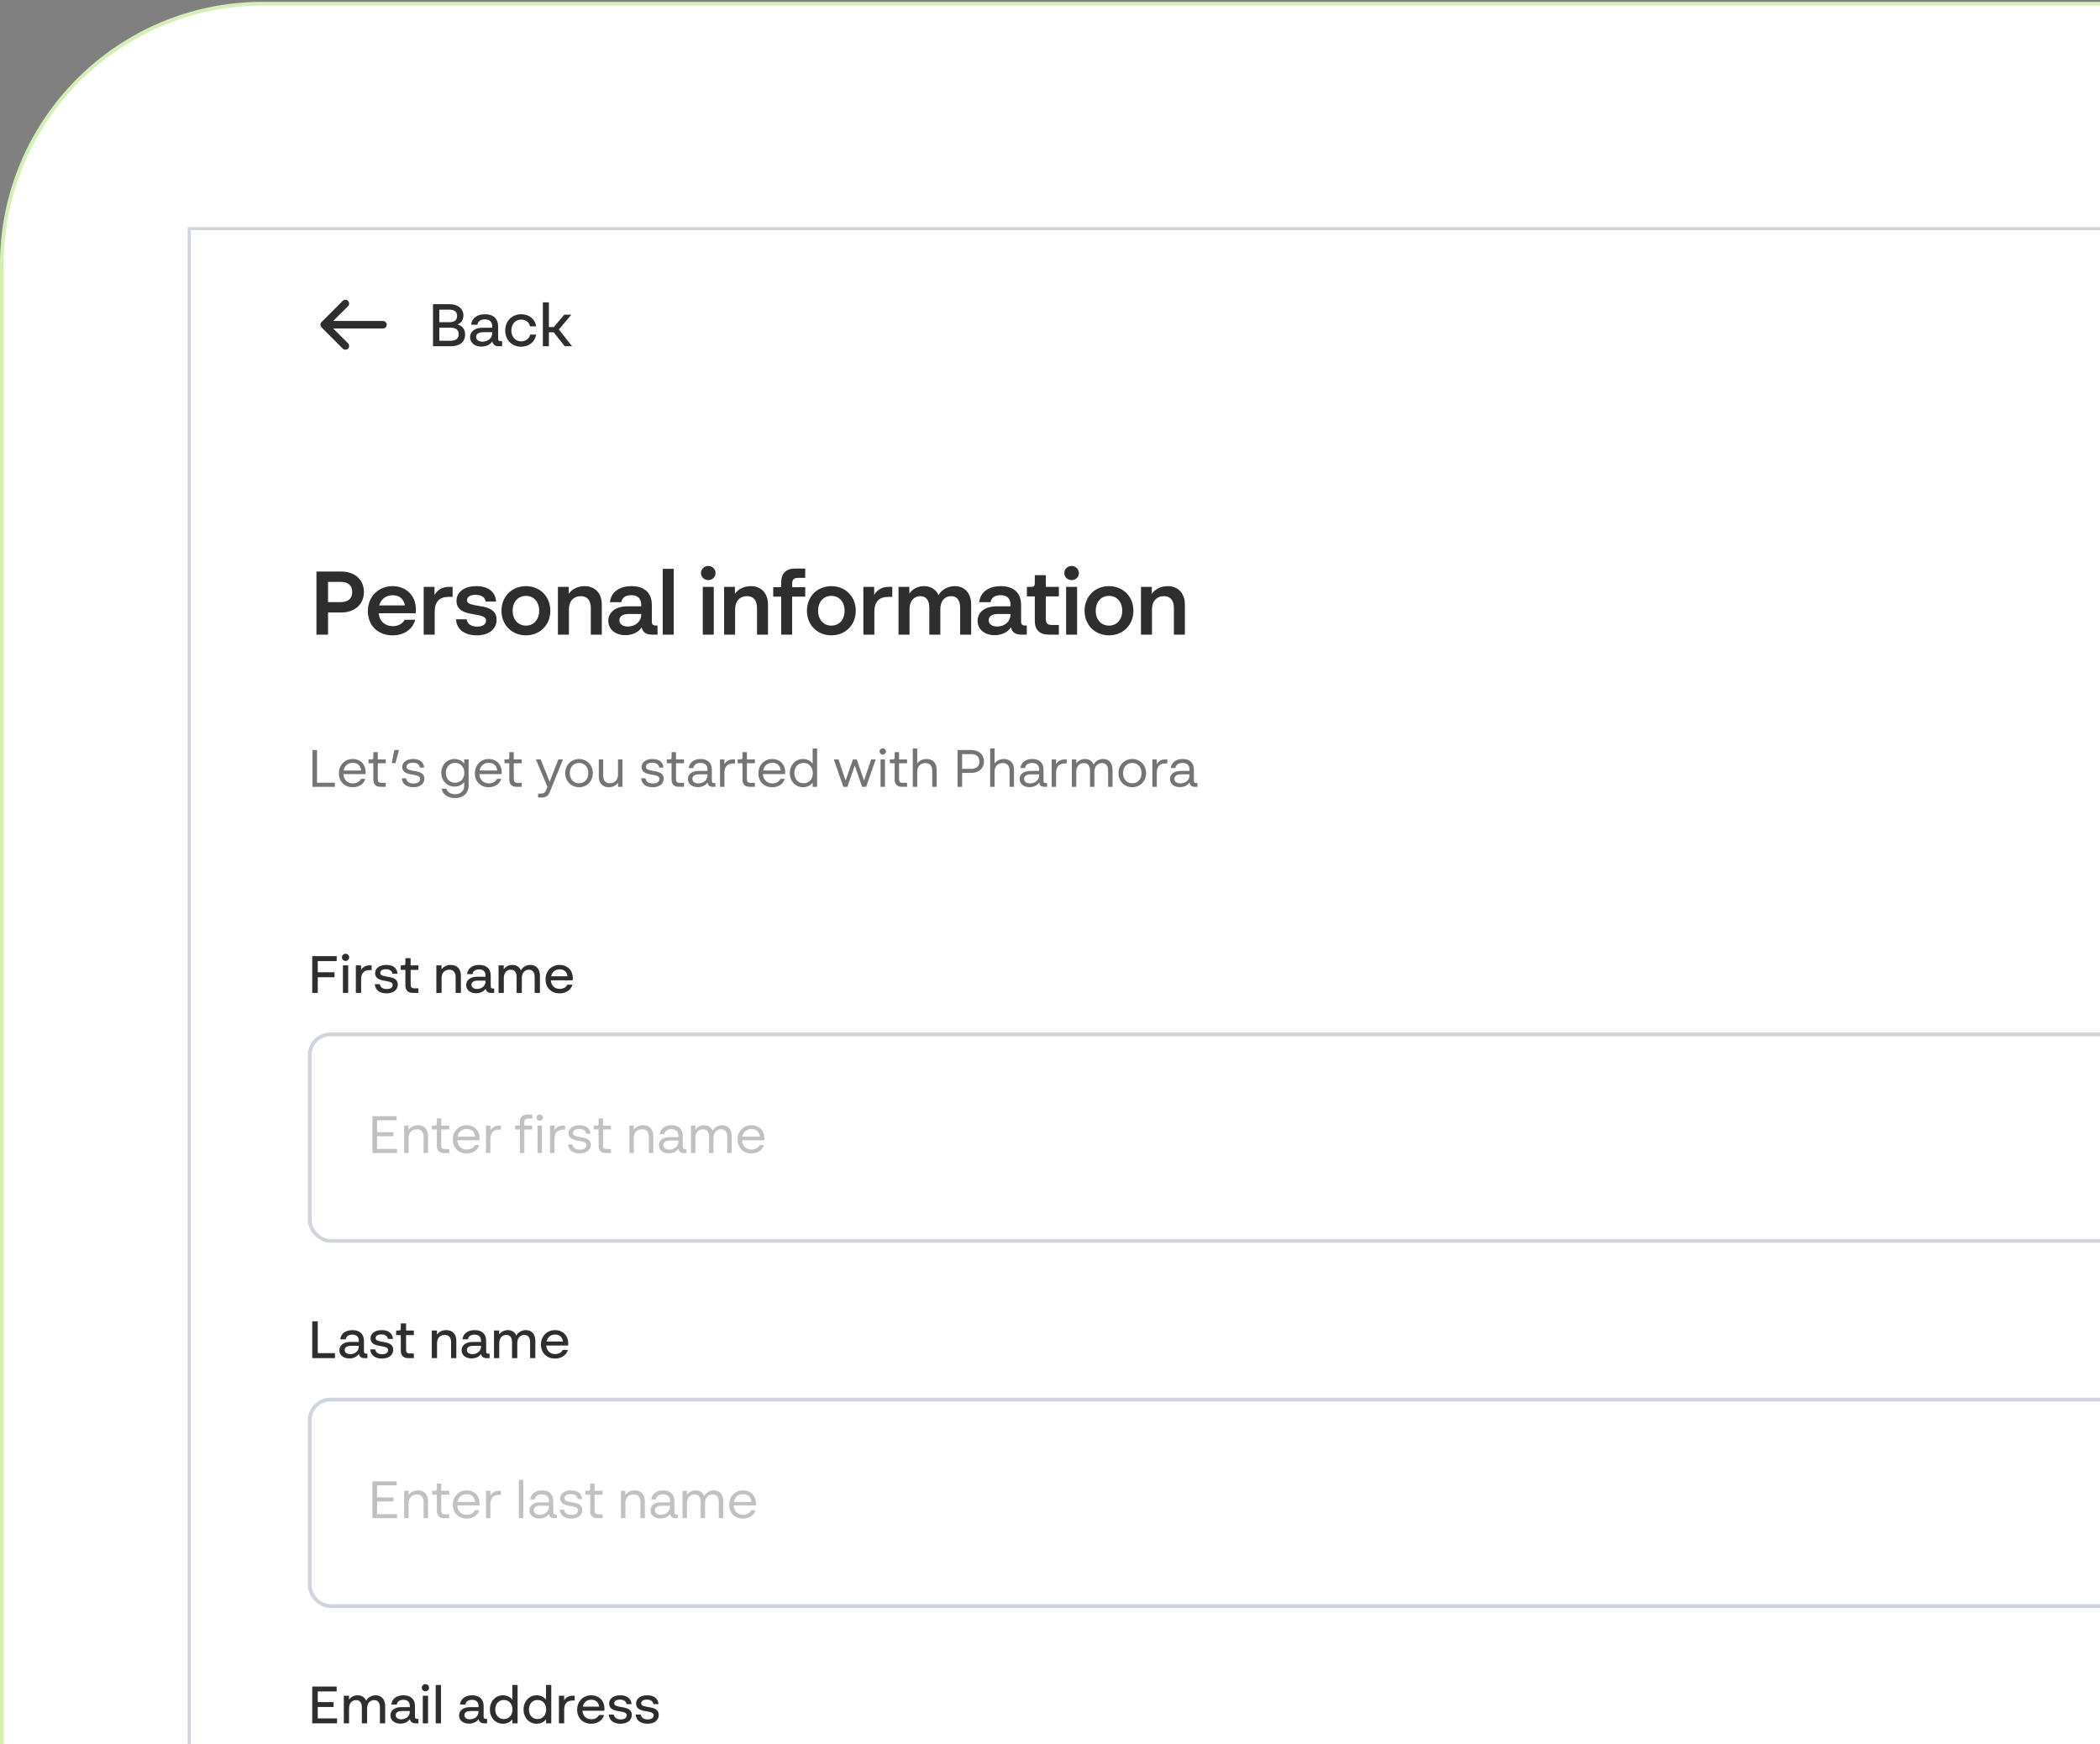 <svg width="342" height="284" viewBox="0 0 342 284" fill="none" xmlns="http://www.w3.org/2000/svg">
    <rect x="0" y="0" width="342" height="284" fill="#808080" stroke="none"/>
    <rect x="0.306" y="0.603" width="427.389" height="566.795" rx="42.494" fill="white"/>
    <rect x="0.306" y="0.603" width="427.389" height="566.795" rx="42.494" stroke="#D4F0B5" stroke-width="0.611"/>
    <g clip-path="url(#clip0_6777_85714)">
    <rect x="30.574" y="36.984" width="366.857" height="462.737" stroke="#D0D5DD"/>
    <path d="M52.363 52.447C52.248 52.562 52.184 52.717 52.184 52.879C52.184 53.041 52.248 53.197 52.363 53.312L55.822 56.77C55.937 56.882 56.091 56.943 56.252 56.942C56.412 56.941 56.565 56.876 56.679 56.763C56.792 56.65 56.856 56.496 56.858 56.336C56.859 56.175 56.797 56.021 56.686 55.906L54.271 53.491H62.368C62.53 53.491 62.686 53.426 62.8 53.312C62.915 53.197 62.98 53.041 62.98 52.879C62.98 52.717 62.915 52.562 62.8 52.447C62.686 52.332 62.53 52.268 62.368 52.268H54.271L56.686 49.853C56.797 49.737 56.859 49.583 56.858 49.422C56.856 49.262 56.792 49.109 56.679 48.995C56.565 48.882 56.412 48.818 56.252 48.816C56.091 48.815 55.937 48.877 55.822 48.988L52.363 52.447Z" fill="#2E2E2E"/>
    <path d="M74.52 52.841C75.303 53.057 75.743 53.614 75.743 54.485C75.743 55.669 74.921 56.383 73.415 56.383H70.519V49.535H73.239C74.569 49.535 75.469 50.259 75.469 51.364C75.469 52.039 75.136 52.568 74.52 52.841ZM74.442 51.452C74.442 50.816 74.041 50.425 73.209 50.425H71.546V52.47H73.209C74.041 52.47 74.442 52.078 74.442 51.452ZM71.546 55.493H73.376C74.266 55.493 74.696 55.121 74.696 54.426C74.696 53.732 74.266 53.36 73.376 53.36H71.546V55.493ZM81.545 55.561H81.77V56.383H81.192C80.635 56.383 80.263 56.099 80.185 55.59C79.833 56.129 79.167 56.441 78.395 56.441C77.309 56.441 76.555 55.815 76.555 54.915C76.555 53.986 77.338 53.37 78.6 53.37H80.165V53.164C80.165 52.401 79.725 52.01 78.962 52.01C78.258 52.01 77.817 52.343 77.739 52.88H76.722C76.829 51.834 77.69 51.169 78.991 51.169C80.351 51.169 81.124 51.902 81.124 53.174V55.131C81.124 55.434 81.251 55.561 81.545 55.561ZM78.581 55.639C79.481 55.639 80.165 55.043 80.165 54.221V54.094H78.698C77.945 54.094 77.543 54.387 77.543 54.867C77.543 55.336 77.935 55.639 78.581 55.639ZM84.862 56.461C83.375 56.461 82.279 55.375 82.279 53.82C82.279 52.245 83.414 51.169 84.891 51.169C86.163 51.169 87.171 51.961 87.308 53.145H86.31C86.183 52.48 85.605 52.039 84.881 52.039C83.991 52.039 83.277 52.724 83.277 53.82C83.277 54.906 83.991 55.59 84.872 55.59C85.615 55.59 86.222 55.111 86.349 54.485H87.308C87.151 55.659 86.143 56.461 84.862 56.461ZM93.165 56.383H91.972L90.181 54.113H89.389V56.383H88.411V49.241H89.389V53.262H90.191L91.893 51.247H93.048L91.013 53.653L93.165 56.383Z" fill="#2E2E2E"/>
    <path d="M51.534 93.072H55.628C57.814 93.072 59.267 94.436 59.267 96.403C59.267 98.369 57.814 99.734 55.628 99.734H53.427V103.344H51.534V93.072ZM53.427 98.046H55.54C56.743 98.046 57.359 97.415 57.359 96.403C57.359 95.39 56.743 94.759 55.54 94.759H53.427V98.046ZM67.732 99.25C67.732 99.47 67.717 99.675 67.702 99.866H61.671C61.833 101.26 62.772 101.964 63.975 101.964C64.87 101.964 65.589 101.568 65.897 100.922H67.629C67.203 102.507 65.765 103.461 63.931 103.461C61.568 103.461 59.91 101.876 59.91 99.514C59.91 97.093 61.671 95.449 63.946 95.449C66.088 95.449 67.732 96.931 67.732 99.25ZM63.946 96.931C62.889 96.931 62.053 97.518 61.759 98.589H65.941C65.751 97.474 64.987 96.931 63.946 96.931ZM73.094 95.566H73.71V97.195H73.065C71.582 97.195 70.79 97.988 70.79 99.617V103.344H69V95.566H70.761V96.902C71.216 96.036 72.096 95.566 73.094 95.566ZM77.629 103.461C75.634 103.461 74.343 102.463 74.269 100.849H76.001C76.089 101.583 76.72 102.038 77.703 102.038C78.642 102.038 79.156 101.642 79.156 101.055C79.156 100.6 78.833 100.35 77.835 100.159L76.588 99.925C75.017 99.646 74.343 98.927 74.343 97.856C74.343 96.447 75.546 95.449 77.571 95.449C79.508 95.449 80.682 96.374 80.799 97.958H79.082C78.98 97.269 78.422 96.858 77.453 96.858C76.529 96.858 76.059 97.225 76.059 97.738C76.059 98.134 76.338 98.369 77.365 98.56L78.613 98.78C80.139 99.059 80.873 99.749 80.873 100.908C80.873 102.405 79.669 103.461 77.629 103.461ZM85.648 103.461C83.389 103.461 81.672 101.803 81.672 99.455C81.672 97.107 83.389 95.449 85.648 95.449C87.908 95.449 89.625 97.107 89.625 99.455C89.625 101.803 87.908 103.461 85.648 103.461ZM85.648 101.876C86.91 101.876 87.806 100.922 87.806 99.455C87.806 97.988 86.91 97.034 85.648 97.034C84.386 97.034 83.491 97.988 83.491 99.455C83.491 100.922 84.386 101.876 85.648 101.876ZM95.205 95.449C96.878 95.449 98.008 96.55 98.008 98.472V103.344H96.218V98.986C96.218 97.709 95.587 97.078 94.589 97.078C93.474 97.078 92.652 97.826 92.652 99.22V103.344H90.862V95.566H92.623V96.696C93.165 95.919 94.119 95.449 95.205 95.449ZM106.772 101.862H107.08V103.344H106.141C105.246 103.344 104.644 102.933 104.497 102.155C103.984 102.962 103 103.432 101.841 103.432C100.198 103.432 99.068 102.478 99.068 101.099C99.068 99.675 100.256 98.736 102.193 98.736H104.424V98.472C104.424 97.445 103.837 96.916 102.81 96.916C101.87 96.916 101.298 97.342 101.181 98.061H99.332C99.493 96.462 100.814 95.449 102.854 95.449C104.981 95.449 106.155 96.564 106.155 98.531V101.245C106.155 101.671 106.346 101.862 106.772 101.862ZM102.252 102.023C103.499 102.023 104.424 101.201 104.424 100.086V99.983H102.428C101.401 99.983 100.873 100.365 100.873 100.996C100.873 101.612 101.386 102.023 102.252 102.023ZM109.72 103.344H107.93V92.632H109.72V103.344ZM115.346 94.466C114.7 94.466 114.157 93.981 114.157 93.321C114.157 92.661 114.7 92.162 115.346 92.162C115.991 92.162 116.534 92.661 116.534 93.321C116.534 93.981 115.991 94.466 115.346 94.466ZM116.241 103.344H114.451V95.566H116.241V103.344ZM122.27 95.449C123.942 95.449 125.072 96.55 125.072 98.472V103.344H123.282V98.986C123.282 97.709 122.651 97.078 121.653 97.078C120.538 97.078 119.716 97.826 119.716 99.22V103.344H117.926V95.566H119.687V96.696C120.23 95.919 121.184 95.449 122.27 95.449ZM131.136 94.099H130.036C129.273 94.099 129.008 94.363 129.008 95.112V95.61H131.136V97.151H129.008V103.344H127.218V97.151H125.927V95.61H127.218V94.862C127.218 93.365 127.996 92.588 129.493 92.588H131.136V94.099ZM135.391 103.461C133.132 103.461 131.415 101.803 131.415 99.455C131.415 97.107 133.132 95.449 135.391 95.449C137.651 95.449 139.368 97.107 139.368 99.455C139.368 101.803 137.651 103.461 135.391 103.461ZM135.391 101.876C136.653 101.876 137.549 100.922 137.549 99.455C137.549 97.988 136.653 97.034 135.391 97.034C134.129 97.034 133.234 97.988 133.234 99.455C133.234 100.922 134.129 101.876 135.391 101.876ZM144.699 95.566H145.315V97.195H144.669C143.187 97.195 142.395 97.988 142.395 99.617V103.344H140.605V95.566H142.366V96.902C142.82 96.036 143.701 95.566 144.699 95.566ZM155.501 95.449C157.057 95.449 158.157 96.535 158.157 98.457V103.344H156.367V98.971C156.367 97.68 155.78 97.078 154.9 97.078C153.916 97.078 153.139 97.811 153.139 99.191V103.344H151.348V98.971C151.348 97.68 150.762 97.078 149.881 97.078C148.898 97.078 148.12 97.811 148.12 99.191V103.344H146.33V95.566H148.091V96.667C148.619 95.889 149.514 95.449 150.497 95.449C151.569 95.449 152.42 95.963 152.845 96.916C153.359 95.992 154.401 95.449 155.501 95.449ZM166.912 101.862H167.22V103.344H166.281C165.385 103.344 164.784 102.933 164.637 102.155C164.123 102.962 163.14 103.432 161.981 103.432C160.338 103.432 159.208 102.478 159.208 101.099C159.208 99.675 160.396 98.736 162.333 98.736H164.564V98.472C164.564 97.445 163.977 96.916 162.95 96.916C162.01 96.916 161.438 97.342 161.321 98.061H159.472C159.633 96.462 160.954 95.449 162.994 95.449C165.121 95.449 166.295 96.564 166.295 98.531V101.245C166.295 101.671 166.486 101.862 166.912 101.862ZM162.392 102.023C163.639 102.023 164.564 101.201 164.564 100.086V99.983H162.568C161.541 99.983 161.013 100.365 161.013 100.996C161.013 101.612 161.526 102.023 162.392 102.023ZM172.444 95.566V97.122H170.317V100.746C170.317 101.509 170.581 101.774 171.329 101.774H172.444V103.344H170.801C169.289 103.344 168.526 102.566 168.526 101.069V97.122H167.235V95.566H167.954C168.365 95.566 168.526 95.405 168.526 94.994V93.659H170.317V95.566H172.444ZM174.518 94.466C173.872 94.466 173.329 93.981 173.329 93.321C173.329 92.661 173.872 92.162 174.518 92.162C175.164 92.162 175.707 92.661 175.707 93.321C175.707 93.981 175.164 94.466 174.518 94.466ZM175.413 103.344H173.623V95.566H175.413V103.344ZM180.605 103.461C178.346 103.461 176.629 101.803 176.629 99.455C176.629 97.107 178.346 95.449 180.605 95.449C182.865 95.449 184.582 97.107 184.582 99.455C184.582 101.803 182.865 103.461 180.605 103.461ZM180.605 101.876C181.867 101.876 182.763 100.922 182.763 99.455C182.763 97.988 181.867 97.034 180.605 97.034C179.343 97.034 178.448 97.988 178.448 99.455C178.448 100.922 179.343 101.876 180.605 101.876ZM190.162 95.449C191.835 95.449 192.965 96.55 192.965 98.472V103.344H191.175V98.986C191.175 97.709 190.544 97.078 189.546 97.078C188.431 97.078 187.609 97.826 187.609 99.22V103.344H185.819V95.566H187.58V96.696C188.123 95.919 189.076 95.449 190.162 95.449Z" fill="#2E2E2E"/>
    <path d="M51.63 122.133V127.457H54.532V128.125H50.877V122.133H51.63ZM59.555 125.762C59.555 125.882 59.547 125.985 59.538 126.053H55.926C55.977 127.046 56.654 127.569 57.467 127.569C58.066 127.569 58.562 127.295 58.794 126.832H59.495C59.247 127.68 58.434 128.193 57.441 128.193C56.114 128.193 55.19 127.278 55.19 125.934C55.19 124.547 56.183 123.597 57.458 123.597C58.665 123.597 59.555 124.436 59.555 125.762ZM57.467 124.213C56.722 124.213 56.114 124.658 55.96 125.471H58.828C58.725 124.633 58.194 124.213 57.467 124.213ZM62.824 123.665V124.29H61.523V126.841C61.523 127.312 61.694 127.483 62.165 127.483H62.824V128.125H61.976C61.206 128.125 60.804 127.723 60.804 126.952V124.29H60.016V123.665H60.495C60.718 123.665 60.804 123.58 60.804 123.366V122.484H61.523V123.665H62.824ZM64.221 122.133H64.992L64.401 124.264H63.802L64.221 122.133ZM67.321 128.193C66.234 128.193 65.506 127.663 65.438 126.738H66.14C66.217 127.286 66.653 127.586 67.355 127.586C68.04 127.586 68.408 127.286 68.408 126.841C68.408 126.499 68.194 126.327 67.492 126.199L66.782 126.071C65.874 125.899 65.506 125.497 65.506 124.915C65.506 124.145 66.165 123.597 67.278 123.597C68.374 123.597 68.999 124.119 69.076 125.001H68.374C68.305 124.487 67.92 124.205 67.235 124.205C66.551 124.205 66.208 124.478 66.208 124.881C66.208 125.172 66.397 125.343 67.107 125.48L67.826 125.617C68.699 125.771 69.11 126.139 69.11 126.79C69.11 127.611 68.451 128.193 67.321 128.193ZM75.599 124.367V123.665H76.318V127.962C76.318 129.144 75.462 129.957 74.084 129.957C72.894 129.957 72.064 129.349 71.935 128.433H72.697C72.834 128.972 73.382 129.332 74.127 129.332C75.034 129.332 75.599 128.784 75.599 127.962V127.329C75.291 127.791 74.7 128.091 74.015 128.091C72.808 128.091 71.867 127.141 71.867 125.848C71.867 124.555 72.808 123.597 74.015 123.597C74.7 123.597 75.291 123.905 75.599 124.367ZM74.118 127.466C75 127.466 75.625 126.79 75.625 125.848C75.625 124.898 75 124.23 74.118 124.23C73.228 124.23 72.603 124.898 72.603 125.848C72.603 126.79 73.228 127.466 74.118 127.466ZM81.699 125.762C81.699 125.882 81.691 125.985 81.682 126.053H78.07C78.121 127.046 78.797 127.569 79.611 127.569C80.21 127.569 80.706 127.295 80.938 126.832H81.639C81.391 127.68 80.578 128.193 79.585 128.193C78.258 128.193 77.334 127.278 77.334 125.934C77.334 124.547 78.327 123.597 79.602 123.597C80.809 123.597 81.699 124.436 81.699 125.762ZM79.611 124.213C78.866 124.213 78.258 124.658 78.104 125.471H80.972C80.869 124.633 80.338 124.213 79.611 124.213ZM84.968 123.665V124.29H83.667V126.841C83.667 127.312 83.838 127.483 84.309 127.483H84.968V128.125H84.12C83.35 128.125 82.948 127.723 82.948 126.952V124.29H82.16V123.665H82.639C82.862 123.665 82.948 123.58 82.948 123.366V122.484H83.667V123.665H84.968ZM89.51 127.303L90.93 123.665H91.692L89.544 128.955C89.278 129.606 88.902 129.871 88.183 129.871H87.635V129.229H88.097C88.559 129.229 88.773 129.067 88.953 128.621L89.15 128.125L87.275 123.665H88.054L89.51 127.303ZM94.306 128.193C93.039 128.193 92.055 127.226 92.055 125.899C92.055 124.564 93.039 123.597 94.306 123.597C95.564 123.597 96.549 124.564 96.549 125.899C96.549 127.226 95.564 128.193 94.306 128.193ZM94.306 127.551C95.188 127.551 95.812 126.875 95.812 125.899C95.812 124.915 95.188 124.239 94.306 124.239C93.416 124.239 92.791 124.915 92.791 125.899C92.791 126.875 93.416 127.551 94.306 127.551ZM100.652 126.122V123.665H101.371V128.125H100.652V127.457C100.335 127.92 99.787 128.193 99.145 128.193C98.153 128.193 97.519 127.551 97.519 126.49V123.665H98.238V126.319C98.238 127.149 98.666 127.543 99.325 127.543C100.07 127.543 100.652 127.038 100.652 126.122ZM106.301 128.193C105.214 128.193 104.486 127.663 104.418 126.738H105.119C105.196 127.286 105.633 127.586 106.335 127.586C107.02 127.586 107.388 127.286 107.388 126.841C107.388 126.499 107.174 126.327 106.472 126.199L105.761 126.071C104.854 125.899 104.486 125.497 104.486 124.915C104.486 124.145 105.145 123.597 106.258 123.597C107.354 123.597 107.979 124.119 108.056 125.001H107.354C107.285 124.487 106.9 124.205 106.215 124.205C105.53 124.205 105.188 124.478 105.188 124.881C105.188 125.172 105.376 125.343 106.087 125.48L106.806 125.617C107.679 125.771 108.09 126.139 108.09 126.79C108.09 127.611 107.431 128.193 106.301 128.193ZM111.392 123.665V124.29H110.091V126.841C110.091 127.312 110.262 127.483 110.733 127.483H111.392V128.125H110.544C109.774 128.125 109.372 127.723 109.372 126.952V124.29H108.584V123.665H109.063C109.286 123.665 109.372 123.58 109.372 123.366V122.484H110.091V123.665H111.392ZM116.313 127.517H116.51V128.125H116.048C115.568 128.125 115.269 127.86 115.226 127.406C114.926 127.894 114.336 128.176 113.634 128.176C112.683 128.176 112.033 127.637 112.033 126.858C112.033 126.053 112.709 125.54 113.788 125.54H115.217V125.317C115.217 124.607 114.798 124.239 114.079 124.239C113.42 124.239 113 124.555 112.915 125.069H112.161C112.264 124.17 113.009 123.597 114.104 123.597C115.26 123.597 115.928 124.239 115.928 125.317V127.123C115.928 127.406 116.039 127.517 116.313 127.517ZM113.736 127.569C114.575 127.569 115.217 127.021 115.217 126.25V126.096H113.831C113.137 126.096 112.761 126.379 112.761 126.832C112.761 127.278 113.137 127.569 113.736 127.569ZM119.363 123.665H119.696V124.324H119.363C118.498 124.324 117.976 124.821 117.976 125.857V128.125H117.257V123.665H117.976V124.436C118.258 123.931 118.772 123.665 119.363 123.665ZM122.936 123.665V124.29H121.635V126.841C121.635 127.312 121.806 127.483 122.277 127.483H122.936V128.125H122.089C121.318 128.125 120.916 127.723 120.916 126.952V124.29H120.128V123.665H120.608C120.83 123.665 120.916 123.58 120.916 123.366V122.484H121.635V123.665H122.936ZM127.877 125.762C127.877 125.882 127.868 125.985 127.859 126.053H124.247C124.298 127.046 124.975 127.569 125.788 127.569C126.387 127.569 126.884 127.295 127.115 126.832H127.817C127.568 127.68 126.755 128.193 125.762 128.193C124.435 128.193 123.511 127.278 123.511 125.934C123.511 124.547 124.504 123.597 125.779 123.597C126.986 123.597 127.877 124.436 127.877 125.762ZM125.788 124.213C125.043 124.213 124.435 124.658 124.281 125.471H127.149C127.046 124.633 126.516 124.213 125.788 124.213ZM132.351 124.359V121.876H133.07V128.125H132.351V127.432C132.043 127.885 131.452 128.193 130.776 128.193C129.569 128.193 128.627 127.235 128.627 125.899C128.627 124.555 129.569 123.597 130.776 123.597C131.452 123.597 132.043 123.905 132.351 124.359ZM130.87 127.551C131.752 127.551 132.376 126.875 132.376 125.899C132.376 124.915 131.752 124.239 130.87 124.239C129.98 124.239 129.363 124.915 129.363 125.899C129.363 126.875 129.98 127.551 130.87 127.551ZM140.716 127.098L141.872 123.665H142.608L141.058 128.125H140.399L139.201 124.658L138.011 128.125H137.343L135.794 123.665H136.564L137.711 127.106L138.91 123.665H139.526L140.716 127.098ZM143.764 122.878C143.482 122.878 143.242 122.655 143.242 122.364C143.242 122.073 143.482 121.851 143.764 121.851C144.047 121.851 144.287 122.073 144.287 122.364C144.287 122.655 144.047 122.878 143.764 122.878ZM144.124 128.125H143.405V123.665H144.124V128.125ZM147.722 123.665V124.29H146.42V126.841C146.42 127.312 146.592 127.483 147.062 127.483H147.722V128.125H146.874C146.104 128.125 145.701 127.723 145.701 126.952V124.29H144.914V123.665H145.393C145.616 123.665 145.701 123.58 145.701 123.366V122.484H146.42V123.665H147.722ZM150.889 123.597C151.899 123.597 152.541 124.239 152.541 125.334V128.125H151.822V125.506C151.822 124.667 151.385 124.256 150.709 124.256C149.956 124.256 149.374 124.761 149.374 125.668V128.125H148.655V121.876H149.374V124.324C149.699 123.862 150.238 123.597 150.889 123.597ZM155.937 122.133H158.18C159.439 122.133 160.252 122.912 160.252 123.999C160.252 125.086 159.439 125.865 158.18 125.865H156.691V128.125H155.937V122.133ZM156.691 125.197H158.146C159.053 125.197 159.498 124.744 159.498 123.999C159.498 123.254 159.053 122.801 158.146 122.801H156.691V125.197ZM163.486 123.597C164.496 123.597 165.138 124.239 165.138 125.334V128.125H164.419V125.506C164.419 124.667 163.983 124.256 163.307 124.256C162.553 124.256 161.971 124.761 161.971 125.668V128.125H161.252V121.876H161.971V124.324C162.297 123.862 162.836 123.597 163.486 123.597ZM170.331 127.517H170.528V128.125H170.066C169.587 128.125 169.287 127.86 169.244 127.406C168.945 127.894 168.354 128.176 167.652 128.176C166.702 128.176 166.051 127.637 166.051 126.858C166.051 126.053 166.727 125.54 167.806 125.54H169.236V125.317C169.236 124.607 168.816 124.239 168.097 124.239C167.438 124.239 167.019 124.555 166.933 125.069H166.18C166.282 124.17 167.027 123.597 168.123 123.597C169.278 123.597 169.946 124.239 169.946 125.317V127.123C169.946 127.406 170.057 127.517 170.331 127.517ZM167.755 127.569C168.594 127.569 169.236 127.021 169.236 126.25V126.096H167.849C167.155 126.096 166.779 126.379 166.779 126.832C166.779 127.278 167.155 127.569 167.755 127.569ZM173.381 123.665H173.715V124.324H173.381C172.516 124.324 171.994 124.821 171.994 125.857V128.125H171.275V123.665H171.994V124.436C172.277 123.931 172.79 123.665 173.381 123.665ZM179.654 123.597C180.561 123.597 181.186 124.222 181.186 125.317V128.125H180.467V125.489C180.467 124.658 180.056 124.256 179.465 124.256C178.798 124.256 178.233 124.761 178.233 125.651V128.125H177.514V125.489C177.514 124.658 177.094 124.256 176.503 124.256C175.844 124.256 175.279 124.761 175.279 125.651V128.125H174.56V123.665H175.279V124.316C175.596 123.862 176.118 123.597 176.7 123.597C177.351 123.597 177.865 123.922 178.096 124.513C178.387 123.939 178.986 123.597 179.654 123.597ZM184.403 128.193C183.136 128.193 182.152 127.226 182.152 125.899C182.152 124.564 183.136 123.597 184.403 123.597C185.662 123.597 186.646 124.564 186.646 125.899C186.646 127.226 185.662 128.193 184.403 128.193ZM184.403 127.551C185.285 127.551 185.91 126.875 185.91 125.899C185.91 124.915 185.285 124.239 184.403 124.239C183.513 124.239 182.888 124.915 182.888 125.899C182.888 126.875 183.513 127.551 184.403 127.551ZM189.774 123.665H190.107V124.324H189.774C188.909 124.324 188.387 124.821 188.387 125.857V128.125H187.668V123.665H188.387V124.436C188.669 123.931 189.183 123.665 189.774 123.665ZM194.816 127.517H195.013V128.125H194.551C194.071 128.125 193.772 127.86 193.729 127.406C193.429 127.894 192.839 128.176 192.137 128.176C191.186 128.176 190.536 127.637 190.536 126.858C190.536 126.053 191.212 125.54 192.291 125.54H193.72V125.317C193.72 124.607 193.301 124.239 192.582 124.239C191.923 124.239 191.503 124.555 191.418 125.069H190.664C190.767 124.17 191.512 123.597 192.607 123.597C193.763 123.597 194.431 124.239 194.431 125.317V127.123C194.431 127.406 194.542 127.517 194.816 127.517ZM192.239 127.569C193.078 127.569 193.72 127.021 193.72 126.25V126.096H192.333C191.64 126.096 191.263 126.379 191.263 126.832C191.263 127.278 191.64 127.569 192.239 127.569Z" fill="#747474"/>
    <path d="M54.831 155.699V156.504H51.75V158.327H54.48V159.132H51.75V161.691H50.851V155.699H54.831ZM56.276 156.478C55.959 156.478 55.685 156.222 55.685 155.896C55.685 155.562 55.959 155.314 56.276 155.314C56.601 155.314 56.867 155.562 56.867 155.896C56.867 156.222 56.601 156.478 56.276 156.478ZM56.704 161.691H55.848V157.197H56.704V161.691ZM60.18 157.197H60.523V157.976H60.18C59.307 157.976 58.811 158.464 58.811 159.457V161.691H57.955V157.197H58.802V157.968C59.076 157.463 59.59 157.197 60.18 157.197ZM62.941 161.76C61.828 161.76 61.092 161.203 61.032 160.27H61.862C61.931 160.767 62.333 161.058 62.984 161.058C63.608 161.058 63.951 160.784 63.951 160.382C63.951 160.074 63.745 159.919 63.086 159.791L62.384 159.663C61.468 159.491 61.092 159.089 61.092 158.481C61.092 157.694 61.76 157.129 62.907 157.129C64.028 157.129 64.67 157.66 64.747 158.567H63.917C63.848 158.096 63.489 157.831 62.855 157.831C62.23 157.831 61.922 158.079 61.922 158.43C61.922 158.704 62.093 158.858 62.77 158.986L63.472 159.115C64.362 159.277 64.781 159.654 64.781 160.322C64.781 161.169 64.096 161.76 62.941 161.76ZM68.142 157.197V157.942H66.875V160.313C66.875 160.767 67.047 160.938 67.5 160.938H68.142V161.691H67.252C66.447 161.691 66.019 161.263 66.019 160.459V157.942H65.258V157.197H65.703C65.934 157.197 66.019 157.112 66.019 156.881V156.033H66.875V157.197H68.142ZM73.416 157.129C74.418 157.129 75.06 157.771 75.06 158.875V161.691H74.204V159.098C74.204 158.302 73.801 157.908 73.168 157.908C72.457 157.908 71.918 158.387 71.918 159.26V161.691H71.062V157.197H71.909V157.857C72.226 157.394 72.774 157.129 73.416 157.129ZM80.285 160.972H80.482V161.691H79.977C79.489 161.691 79.164 161.443 79.095 160.998C78.787 161.469 78.205 161.743 77.529 161.743C76.579 161.743 75.92 161.195 75.92 160.407C75.92 159.594 76.604 159.055 77.709 159.055H79.078V158.875C79.078 158.207 78.693 157.865 78.025 157.865C77.409 157.865 77.024 158.156 76.955 158.627H76.065C76.159 157.711 76.913 157.129 78.051 157.129C79.241 157.129 79.917 157.771 79.917 158.884V160.596C79.917 160.861 80.028 160.972 80.285 160.972ZM77.692 161.041C78.479 161.041 79.078 160.519 79.078 159.8V159.688H77.794C77.135 159.688 76.784 159.945 76.784 160.365C76.784 160.775 77.127 161.041 77.692 161.041ZM86.39 157.129C87.297 157.129 87.93 157.762 87.93 158.867V161.691H87.074V159.081C87.074 158.285 86.689 157.908 86.133 157.908C85.508 157.908 84.986 158.387 84.986 159.243V161.691H84.13V159.081C84.13 158.285 83.753 157.908 83.197 157.908C82.563 157.908 82.05 158.387 82.05 159.243V161.691H81.194V157.197H82.041V157.839C82.349 157.394 82.871 157.129 83.454 157.129C84.096 157.129 84.592 157.446 84.832 158.019C85.131 157.463 85.731 157.129 86.39 157.129ZM93.287 159.312C93.287 159.44 93.278 159.551 93.27 159.637H89.709C89.777 160.561 90.394 161.032 91.155 161.032C91.729 161.032 92.191 160.775 92.397 160.347H93.227C92.979 161.229 92.157 161.76 91.13 161.76C89.786 161.76 88.844 160.844 88.844 159.483C88.844 158.088 89.846 157.129 91.147 157.129C92.371 157.129 93.287 157.976 93.287 159.312ZM91.155 157.848C90.462 157.848 89.914 158.25 89.752 158.978H92.422C92.32 158.225 91.823 157.848 91.155 157.848Z" fill="#2E2E2E"/>
    <rect x="50.446" y="168.442" width="327.114" height="33.629" rx="3.363" fill="white"/>
    <rect x="50.446" y="168.442" width="327.114" height="33.629" rx="3.363" stroke="#D0D5DD" stroke-width="0.611"/>
    <path d="M61.411 185.027V187.099H64.664V187.758H60.658V181.766H64.604V182.425H61.411V184.368H64.082V185.027H61.411ZM68.056 183.23C69.067 183.23 69.709 183.872 69.709 184.967V187.758H68.99V185.138C68.99 184.3 68.553 183.889 67.877 183.889C67.123 183.889 66.541 184.394 66.541 185.301V187.758H65.822V183.298H66.541V183.957C66.867 183.495 67.406 183.23 68.056 183.23ZM73.165 183.298V183.923H71.864V186.474C71.864 186.945 72.035 187.116 72.506 187.116H73.165V187.758H72.318C71.547 187.758 71.145 187.355 71.145 186.585V183.923H70.357V183.298H70.837C71.059 183.298 71.145 183.212 71.145 182.998V182.117H71.864V183.298H73.165ZM78.106 185.395C78.106 185.515 78.097 185.618 78.088 185.686H74.476C74.528 186.679 75.204 187.201 76.017 187.201C76.616 187.201 77.113 186.927 77.344 186.465H78.046C77.797 187.313 76.984 187.826 75.991 187.826C74.665 187.826 73.74 186.91 73.74 185.566C73.74 184.18 74.733 183.23 76.008 183.23C77.215 183.23 78.106 184.068 78.106 185.395ZM76.017 183.846C75.272 183.846 74.665 184.291 74.51 185.104H77.378C77.275 184.265 76.745 183.846 76.017 183.846ZM81.253 183.298H81.587V183.957H81.253C80.388 183.957 79.866 184.454 79.866 185.489V187.758H79.147V183.298H79.866V184.068C80.149 183.563 80.662 183.298 81.253 183.298ZM86.691 182.151H86.04C85.569 182.151 85.389 182.322 85.389 182.793V183.298H86.691V183.923H85.389V187.758H84.67V183.923H83.891V183.298H84.67V182.682C84.67 181.911 85.081 181.509 85.843 181.509H86.691V182.151ZM87.9 182.511C87.617 182.511 87.377 182.288 87.377 181.997C87.377 181.706 87.617 181.483 87.9 181.483C88.182 181.483 88.422 181.706 88.422 181.997C88.422 182.288 88.182 182.511 87.9 182.511ZM88.259 187.758H87.54V183.298H88.259V187.758ZM91.685 183.298H92.019V183.957H91.685C90.821 183.957 90.299 184.454 90.299 185.489V187.758H89.58V183.298H90.299V184.068C90.581 183.563 91.095 183.298 91.685 183.298ZM94.415 187.826C93.327 187.826 92.6 187.296 92.531 186.371H93.233C93.31 186.919 93.747 187.219 94.449 187.219C95.133 187.219 95.502 186.919 95.502 186.474C95.502 186.131 95.288 185.96 94.586 185.832L93.875 185.703C92.968 185.532 92.6 185.13 92.6 184.548C92.6 183.777 93.259 183.23 94.372 183.23C95.467 183.23 96.092 183.752 96.169 184.633H95.467C95.399 184.12 95.014 183.837 94.329 183.837C93.644 183.837 93.302 184.111 93.302 184.514C93.302 184.805 93.49 184.976 94.201 185.113L94.919 185.25C95.793 185.404 96.204 185.772 96.204 186.422C96.204 187.244 95.544 187.826 94.415 187.826ZM99.505 183.298V183.923H98.204V186.474C98.204 186.945 98.376 187.116 98.846 187.116H99.505V187.758H98.658C97.888 187.758 97.485 187.355 97.485 186.585V183.923H96.698V183.298H97.177C97.4 183.298 97.485 183.212 97.485 182.998V182.117H98.204V183.298H99.505ZM104.737 183.23C105.748 183.23 106.39 183.872 106.39 184.967V187.758H105.67V185.138C105.67 184.3 105.234 183.889 104.558 183.889C103.804 183.889 103.222 184.394 103.222 185.301V187.758H102.503V183.298H103.222V183.957C103.548 183.495 104.087 183.23 104.737 183.23ZM111.582 187.15H111.779V187.758H111.317C110.838 187.758 110.538 187.492 110.495 187.039C110.196 187.527 109.605 187.809 108.903 187.809C107.953 187.809 107.302 187.27 107.302 186.491C107.302 185.686 107.979 185.173 109.057 185.173H110.487V184.95C110.487 184.24 110.067 183.872 109.348 183.872C108.689 183.872 108.27 184.188 108.184 184.702H107.431C107.533 183.803 108.278 183.23 109.374 183.23C110.529 183.23 111.197 183.872 111.197 184.95V186.756C111.197 187.039 111.308 187.15 111.582 187.15ZM109.006 187.201C109.845 187.201 110.487 186.654 110.487 185.883V185.729H109.1C108.407 185.729 108.03 186.012 108.03 186.465C108.03 186.91 108.407 187.201 109.006 187.201ZM117.619 183.23C118.527 183.23 119.152 183.854 119.152 184.95V187.758H118.433V185.121C118.433 184.291 118.022 183.889 117.431 183.889C116.763 183.889 116.198 184.394 116.198 185.284V187.758H115.479V185.121C115.479 184.291 115.06 183.889 114.469 183.889C113.81 183.889 113.245 184.394 113.245 185.284V187.758H112.526V183.298H113.245V183.949C113.562 183.495 114.084 183.23 114.666 183.23C115.317 183.23 115.83 183.555 116.061 184.145C116.353 183.572 116.952 183.23 117.619 183.23ZM124.483 185.395C124.483 185.515 124.475 185.618 124.466 185.686H120.854C120.905 186.679 121.582 187.201 122.395 187.201C122.994 187.201 123.49 186.927 123.722 186.465H124.424C124.175 187.313 123.362 187.826 122.369 187.826C121.042 187.826 120.118 186.91 120.118 185.566C120.118 184.18 121.111 183.23 122.386 183.23C123.593 183.23 124.483 184.068 124.483 185.395ZM122.395 183.846C121.65 183.846 121.042 184.291 120.888 185.104H123.756C123.653 184.265 123.122 183.846 122.395 183.846Z" fill="#C1C1C1"/>
    <path d="M51.75 215.168V220.347H54.549V221.16H50.851V215.168H51.75ZM59.638 220.441H59.834V221.16H59.329C58.842 221.16 58.516 220.912 58.448 220.467C58.139 220.938 57.557 221.212 56.881 221.212C55.931 221.212 55.272 220.664 55.272 219.876C55.272 219.063 55.957 218.524 57.061 218.524H58.431V218.344C58.431 217.676 58.045 217.334 57.378 217.334C56.761 217.334 56.376 217.625 56.308 218.096H55.417C55.512 217.18 56.265 216.598 57.403 216.598C58.593 216.598 59.27 217.24 59.27 218.352V220.064C59.27 220.33 59.381 220.441 59.638 220.441ZM57.044 220.51C57.831 220.51 58.431 219.987 58.431 219.268V219.157H57.147C56.487 219.157 56.136 219.414 56.136 219.833C56.136 220.244 56.479 220.51 57.044 220.51ZM62.197 221.229C61.084 221.229 60.348 220.672 60.288 219.739H61.118C61.187 220.236 61.589 220.527 62.24 220.527C62.864 220.527 63.207 220.253 63.207 219.85C63.207 219.542 63.002 219.388 62.342 219.26L61.641 219.131C60.724 218.96 60.348 218.558 60.348 217.95C60.348 217.163 61.016 216.598 62.163 216.598C63.284 216.598 63.926 217.128 64.003 218.036H63.173C63.104 217.565 62.745 217.3 62.111 217.3C61.486 217.3 61.178 217.548 61.178 217.899C61.178 218.173 61.349 218.327 62.026 218.455L62.728 218.584C63.618 218.746 64.037 219.123 64.037 219.791C64.037 220.638 63.352 221.229 62.197 221.229ZM67.398 216.666V217.411H66.132V219.782C66.132 220.236 66.303 220.407 66.756 220.407H67.398V221.16H66.508C65.704 221.16 65.275 220.732 65.275 219.928V217.411H64.514V216.666H64.959C65.19 216.666 65.275 216.581 65.275 216.349V215.502H66.132V216.666H67.398ZM72.672 216.598C73.674 216.598 74.316 217.24 74.316 218.344V221.16H73.46V218.566C73.46 217.77 73.057 217.377 72.424 217.377C71.713 217.377 71.174 217.856 71.174 218.729V221.16H70.318V216.666H71.165V217.325C71.482 216.863 72.03 216.598 72.672 216.598ZM79.541 220.441H79.738V221.16H79.233C78.745 221.16 78.42 220.912 78.351 220.467C78.043 220.938 77.461 221.212 76.785 221.212C75.835 221.212 75.176 220.664 75.176 219.876C75.176 219.063 75.86 218.524 76.965 218.524H78.334V218.344C78.334 217.676 77.949 217.334 77.281 217.334C76.665 217.334 76.28 217.625 76.211 218.096H75.321C75.415 217.18 76.169 216.598 77.307 216.598C78.497 216.598 79.173 217.24 79.173 218.352V220.064C79.173 220.33 79.284 220.441 79.541 220.441ZM76.948 220.51C77.735 220.51 78.334 219.987 78.334 219.268V219.157H77.05C76.391 219.157 76.04 219.414 76.04 219.833C76.04 220.244 76.383 220.51 76.948 220.51ZM85.646 216.598C86.553 216.598 87.186 217.231 87.186 218.335V221.16H86.33V218.549C86.33 217.753 85.945 217.377 85.389 217.377C84.764 217.377 84.242 217.856 84.242 218.712V221.16H83.386V218.549C83.386 217.753 83.009 217.377 82.453 217.377C81.819 217.377 81.306 217.856 81.306 218.712V221.16H80.45V216.666H81.297V217.308C81.605 216.863 82.127 216.598 82.71 216.598C83.352 216.598 83.848 216.914 84.088 217.488C84.387 216.932 84.987 216.598 85.646 216.598ZM92.543 218.78C92.543 218.909 92.534 219.02 92.526 219.106H88.965C89.033 220.03 89.65 220.501 90.411 220.501C90.985 220.501 91.447 220.244 91.653 219.816H92.483C92.235 220.698 91.413 221.229 90.386 221.229C89.042 221.229 88.1 220.313 88.1 218.952C88.1 217.556 89.102 216.598 90.403 216.598C91.627 216.598 92.543 217.445 92.543 218.78ZM90.411 217.317C89.718 217.317 89.17 217.719 89.008 218.447H91.678C91.576 217.693 91.079 217.317 90.411 217.317Z" fill="#2E2E2E"/>
    <rect x="50.446" y="227.911" width="327.114" height="33.629" rx="3.363" fill="white"/>
    <rect x="50.446" y="227.911" width="327.114" height="33.629" rx="3.363" stroke="#D0D5DD" stroke-width="0.611"/>
    <path d="M61.411 244.496V246.567H64.664V247.227H60.658V241.235H64.604V241.894H61.411V243.837H64.082V244.496H61.411ZM68.056 242.698C69.067 242.698 69.709 243.34 69.709 244.436V247.227H68.99V244.607C68.99 243.768 68.553 243.357 67.877 243.357C67.123 243.357 66.541 243.862 66.541 244.77V247.227H65.822V242.767H66.541V243.426C66.867 242.964 67.406 242.698 68.056 242.698ZM73.165 242.767V243.392H71.864V245.943C71.864 246.413 72.035 246.585 72.506 246.585H73.165V247.227H72.318C71.547 247.227 71.145 246.824 71.145 246.054V243.392H70.357V242.767H70.837C71.059 242.767 71.145 242.681 71.145 242.467V241.586H71.864V242.767H73.165ZM78.106 244.864C78.106 244.984 78.097 245.087 78.088 245.155H74.476C74.528 246.148 75.204 246.67 76.017 246.67C76.616 246.67 77.113 246.396 77.344 245.934H78.046C77.797 246.781 76.984 247.295 75.991 247.295C74.665 247.295 73.74 246.379 73.74 245.035C73.74 243.648 74.733 242.698 76.008 242.698C77.215 242.698 78.106 243.537 78.106 244.864ZM76.017 243.315C75.272 243.315 74.665 243.76 74.51 244.573H77.378C77.275 243.734 76.745 243.315 76.017 243.315ZM81.253 242.767H81.587V243.426H81.253C80.388 243.426 79.866 243.922 79.866 244.958V247.227H79.147V242.767H79.866V243.537C80.149 243.032 80.662 242.767 81.253 242.767ZM85.216 247.227H84.497V240.978H85.216V247.227ZM90.492 246.619H90.689V247.227H90.226C89.747 247.227 89.447 246.961 89.404 246.508C89.105 246.995 88.514 247.278 87.812 247.278C86.862 247.278 86.212 246.739 86.212 245.96C86.212 245.155 86.888 244.641 87.966 244.641H89.396V244.419C89.396 243.708 88.977 243.34 88.257 243.34C87.598 243.34 87.179 243.657 87.093 244.171H86.34C86.443 243.272 87.187 242.698 88.283 242.698C89.439 242.698 90.106 243.34 90.106 244.419V246.225C90.106 246.508 90.218 246.619 90.492 246.619ZM87.915 246.67C88.754 246.67 89.396 246.122 89.396 245.352V245.198H88.009C87.316 245.198 86.939 245.48 86.939 245.934C86.939 246.379 87.316 246.67 87.915 246.67ZM93.043 247.295C91.956 247.295 91.229 246.764 91.16 245.84H91.862C91.939 246.388 92.376 246.687 93.078 246.687C93.763 246.687 94.131 246.388 94.131 245.943C94.131 245.6 93.917 245.429 93.215 245.301L92.504 245.172C91.597 245.001 91.229 244.599 91.229 244.017C91.229 243.246 91.888 242.698 93.001 242.698C94.096 242.698 94.721 243.22 94.798 244.102H94.096C94.028 243.589 93.643 243.306 92.958 243.306C92.273 243.306 91.931 243.58 91.931 243.982C91.931 244.273 92.119 244.445 92.829 244.582L93.549 244.718C94.422 244.873 94.833 245.241 94.833 245.891C94.833 246.713 94.174 247.295 93.043 247.295ZM98.135 242.767V243.392H96.833V245.943C96.833 246.413 97.005 246.585 97.475 246.585H98.135V247.227H97.287C96.517 247.227 96.114 246.824 96.114 246.054V243.392H95.327V242.767H95.806C96.029 242.767 96.114 242.681 96.114 242.467V241.586H96.833V242.767H98.135ZM103.367 242.698C104.377 242.698 105.019 243.34 105.019 244.436V247.227H104.3V244.607C104.3 243.768 103.863 243.357 103.187 243.357C102.433 243.357 101.851 243.862 101.851 244.77V247.227H101.132V242.767H101.851V243.426C102.177 242.964 102.716 242.698 103.367 242.698ZM110.211 246.619H110.408V247.227H109.946C109.467 247.227 109.167 246.961 109.124 246.508C108.825 246.995 108.234 247.278 107.532 247.278C106.582 247.278 105.931 246.739 105.931 245.96C105.931 245.155 106.608 244.641 107.686 244.641H109.116V244.419C109.116 243.708 108.696 243.34 107.977 243.34C107.318 243.34 106.899 243.657 106.813 244.171H106.06C106.162 243.272 106.907 242.698 108.003 242.698C109.158 242.698 109.826 243.34 109.826 244.419V246.225C109.826 246.508 109.937 246.619 110.211 246.619ZM107.635 246.67C108.474 246.67 109.116 246.122 109.116 245.352V245.198H107.729C107.036 245.198 106.659 245.48 106.659 245.934C106.659 246.379 107.036 246.67 107.635 246.67ZM116.248 242.698C117.156 242.698 117.781 243.323 117.781 244.419V247.227H117.062V244.59C117.062 243.76 116.651 243.357 116.06 243.357C115.392 243.357 114.827 243.862 114.827 244.753V247.227H114.108V244.59C114.108 243.76 113.689 243.357 113.098 243.357C112.439 243.357 111.874 243.862 111.874 244.753V247.227H111.155V242.767H111.874V243.417C112.191 242.964 112.713 242.698 113.295 242.698C113.946 242.698 114.459 243.024 114.691 243.614C114.982 243.041 115.581 242.698 116.248 242.698ZM123.113 244.864C123.113 244.984 123.104 245.087 123.095 245.155H119.483C119.534 246.148 120.211 246.67 121.024 246.67C121.623 246.67 122.12 246.396 122.351 245.934H123.053C122.804 246.781 121.991 247.295 120.998 247.295C119.671 247.295 118.747 246.379 118.747 245.035C118.747 243.648 119.74 242.698 121.015 242.698C122.222 242.698 123.113 243.537 123.113 244.864ZM121.024 243.315C120.279 243.315 119.671 243.76 119.517 244.573H122.385C122.282 243.734 121.751 243.315 121.024 243.315Z" fill="#C1C1C1"/>
    <path d="M51.75 277.967V279.833H54.891V280.629H50.851V274.637H54.831V275.433H51.75V277.179H54.327V277.967H51.75ZM61.186 276.066C62.093 276.066 62.727 276.7 62.727 277.804V280.629H61.871V278.018C61.871 277.222 61.486 276.845 60.929 276.845C60.304 276.845 59.782 277.325 59.782 278.181V280.629H58.926V278.018C58.926 277.222 58.55 276.845 57.993 276.845C57.36 276.845 56.846 277.325 56.846 278.181V280.629H55.99V276.135H56.838V276.777C57.146 276.332 57.668 276.066 58.25 276.066C58.892 276.066 59.388 276.383 59.628 276.957C59.928 276.4 60.527 276.066 61.186 276.066ZM67.947 279.91H68.144V280.629H67.639C67.151 280.629 66.825 280.381 66.757 279.936C66.449 280.406 65.867 280.68 65.191 280.68C64.24 280.68 63.581 280.132 63.581 279.345C63.581 278.532 64.266 277.992 65.37 277.992H66.74V277.813C66.74 277.145 66.355 276.803 65.687 276.803C65.071 276.803 64.685 277.094 64.617 277.564H63.727C63.821 276.649 64.574 276.066 65.713 276.066C66.903 276.066 67.579 276.708 67.579 277.821V279.533C67.579 279.799 67.69 279.91 67.947 279.91ZM65.353 279.978C66.141 279.978 66.74 279.456 66.74 278.737V278.626H65.456C64.797 278.626 64.446 278.883 64.446 279.302C64.446 279.713 64.788 279.978 65.353 279.978ZM69.283 275.416C68.966 275.416 68.693 275.159 68.693 274.834C68.693 274.5 68.966 274.252 69.283 274.252C69.609 274.252 69.874 274.5 69.874 274.834C69.874 275.159 69.609 275.416 69.283 275.416ZM69.711 280.629H68.855V276.135H69.711V280.629ZM71.818 280.629H70.962V274.38H71.818V280.629ZM79.132 279.91H79.329V280.629H78.823C78.335 280.629 78.01 280.381 77.942 279.936C77.634 280.406 77.052 280.68 76.375 280.68C75.425 280.68 74.766 280.132 74.766 279.345C74.766 278.532 75.451 277.992 76.555 277.992H77.925V277.813C77.925 277.145 77.54 276.803 76.872 276.803C76.255 276.803 75.87 277.094 75.802 277.564H74.912C75.006 276.649 75.759 276.066 76.897 276.066C78.087 276.066 78.763 276.708 78.763 277.821V279.533C78.763 279.799 78.875 279.91 79.132 279.91ZM76.538 279.978C77.326 279.978 77.925 279.456 77.925 278.737V278.626H76.641C75.981 278.626 75.631 278.883 75.631 279.302C75.631 279.713 75.973 279.978 76.538 279.978ZM83.438 276.794V274.38H84.294V280.629H83.447V279.961C83.147 280.406 82.573 280.697 81.914 280.697C80.716 280.697 79.783 279.747 79.783 278.386C79.783 277.017 80.716 276.066 81.914 276.066C82.565 276.066 83.138 276.349 83.438 276.794ZM82.06 279.936C82.882 279.936 83.464 279.311 83.464 278.386C83.464 277.453 82.882 276.828 82.06 276.828C81.23 276.828 80.656 277.453 80.656 278.386C80.656 279.311 81.23 279.936 82.06 279.936ZM88.922 276.794V274.38H89.778V280.629H88.93V279.961C88.631 280.406 88.057 280.697 87.398 280.697C86.2 280.697 85.267 279.747 85.267 278.386C85.267 277.017 86.2 276.066 87.398 276.066C88.049 276.066 88.622 276.349 88.922 276.794ZM87.544 279.936C88.365 279.936 88.947 279.311 88.947 278.386C88.947 277.453 88.365 276.828 87.544 276.828C86.713 276.828 86.14 277.453 86.14 278.386C86.14 279.311 86.713 279.936 87.544 279.936ZM93.25 276.135H93.592V276.914H93.25C92.377 276.914 91.88 277.402 91.88 278.395V280.629H91.024V276.135H91.872V276.905C92.146 276.4 92.659 276.135 93.25 276.135ZM98.436 278.249C98.436 278.378 98.428 278.489 98.419 278.575H94.858C94.927 279.499 95.543 279.97 96.305 279.97C96.878 279.97 97.341 279.713 97.546 279.285H98.376C98.128 280.167 97.306 280.697 96.279 280.697C94.935 280.697 93.994 279.781 93.994 278.42C93.994 277.025 94.995 276.066 96.296 276.066C97.52 276.066 98.436 276.914 98.436 278.249ZM96.305 276.785C95.611 276.785 95.064 277.188 94.901 277.915H97.572C97.469 277.162 96.972 276.785 96.305 276.785ZM101.051 280.697C99.939 280.697 99.202 280.141 99.142 279.208H99.973C100.041 279.704 100.443 279.995 101.094 279.995C101.719 279.995 102.061 279.722 102.061 279.319C102.061 279.011 101.856 278.857 101.197 278.729L100.495 278.6C99.579 278.429 99.202 278.027 99.202 277.419C99.202 276.631 99.87 276.066 101.017 276.066C102.138 276.066 102.78 276.597 102.857 277.505H102.027C101.959 277.034 101.599 276.768 100.966 276.768C100.341 276.768 100.033 277.017 100.033 277.368C100.033 277.641 100.204 277.796 100.88 277.924L101.582 278.052C102.472 278.215 102.892 278.592 102.892 279.259C102.892 280.107 102.207 280.697 101.051 280.697ZM105.44 280.697C104.327 280.697 103.591 280.141 103.531 279.208H104.361C104.43 279.704 104.832 279.995 105.483 279.995C106.108 279.995 106.45 279.722 106.45 279.319C106.45 279.011 106.245 278.857 105.585 278.729L104.884 278.6C103.968 278.429 103.591 278.027 103.591 277.419C103.591 276.631 104.259 276.066 105.406 276.066C106.527 276.066 107.169 276.597 107.246 277.505H106.416C106.347 277.034 105.988 276.768 105.354 276.768C104.729 276.768 104.421 277.017 104.421 277.368C104.421 277.641 104.592 277.796 105.269 277.924L105.971 278.052C106.861 278.215 107.28 278.592 107.28 279.259C107.28 280.107 106.596 280.697 105.44 280.697Z" fill="#2E2E2E"/>
    </g>
    <defs>
    <clipPath id="clip0_6777_85714">
    <rect width="366.857" height="443.286" fill="white" transform="translate(30.574 36.984)"/>
    </clipPath>
    </defs>
    </svg>
    